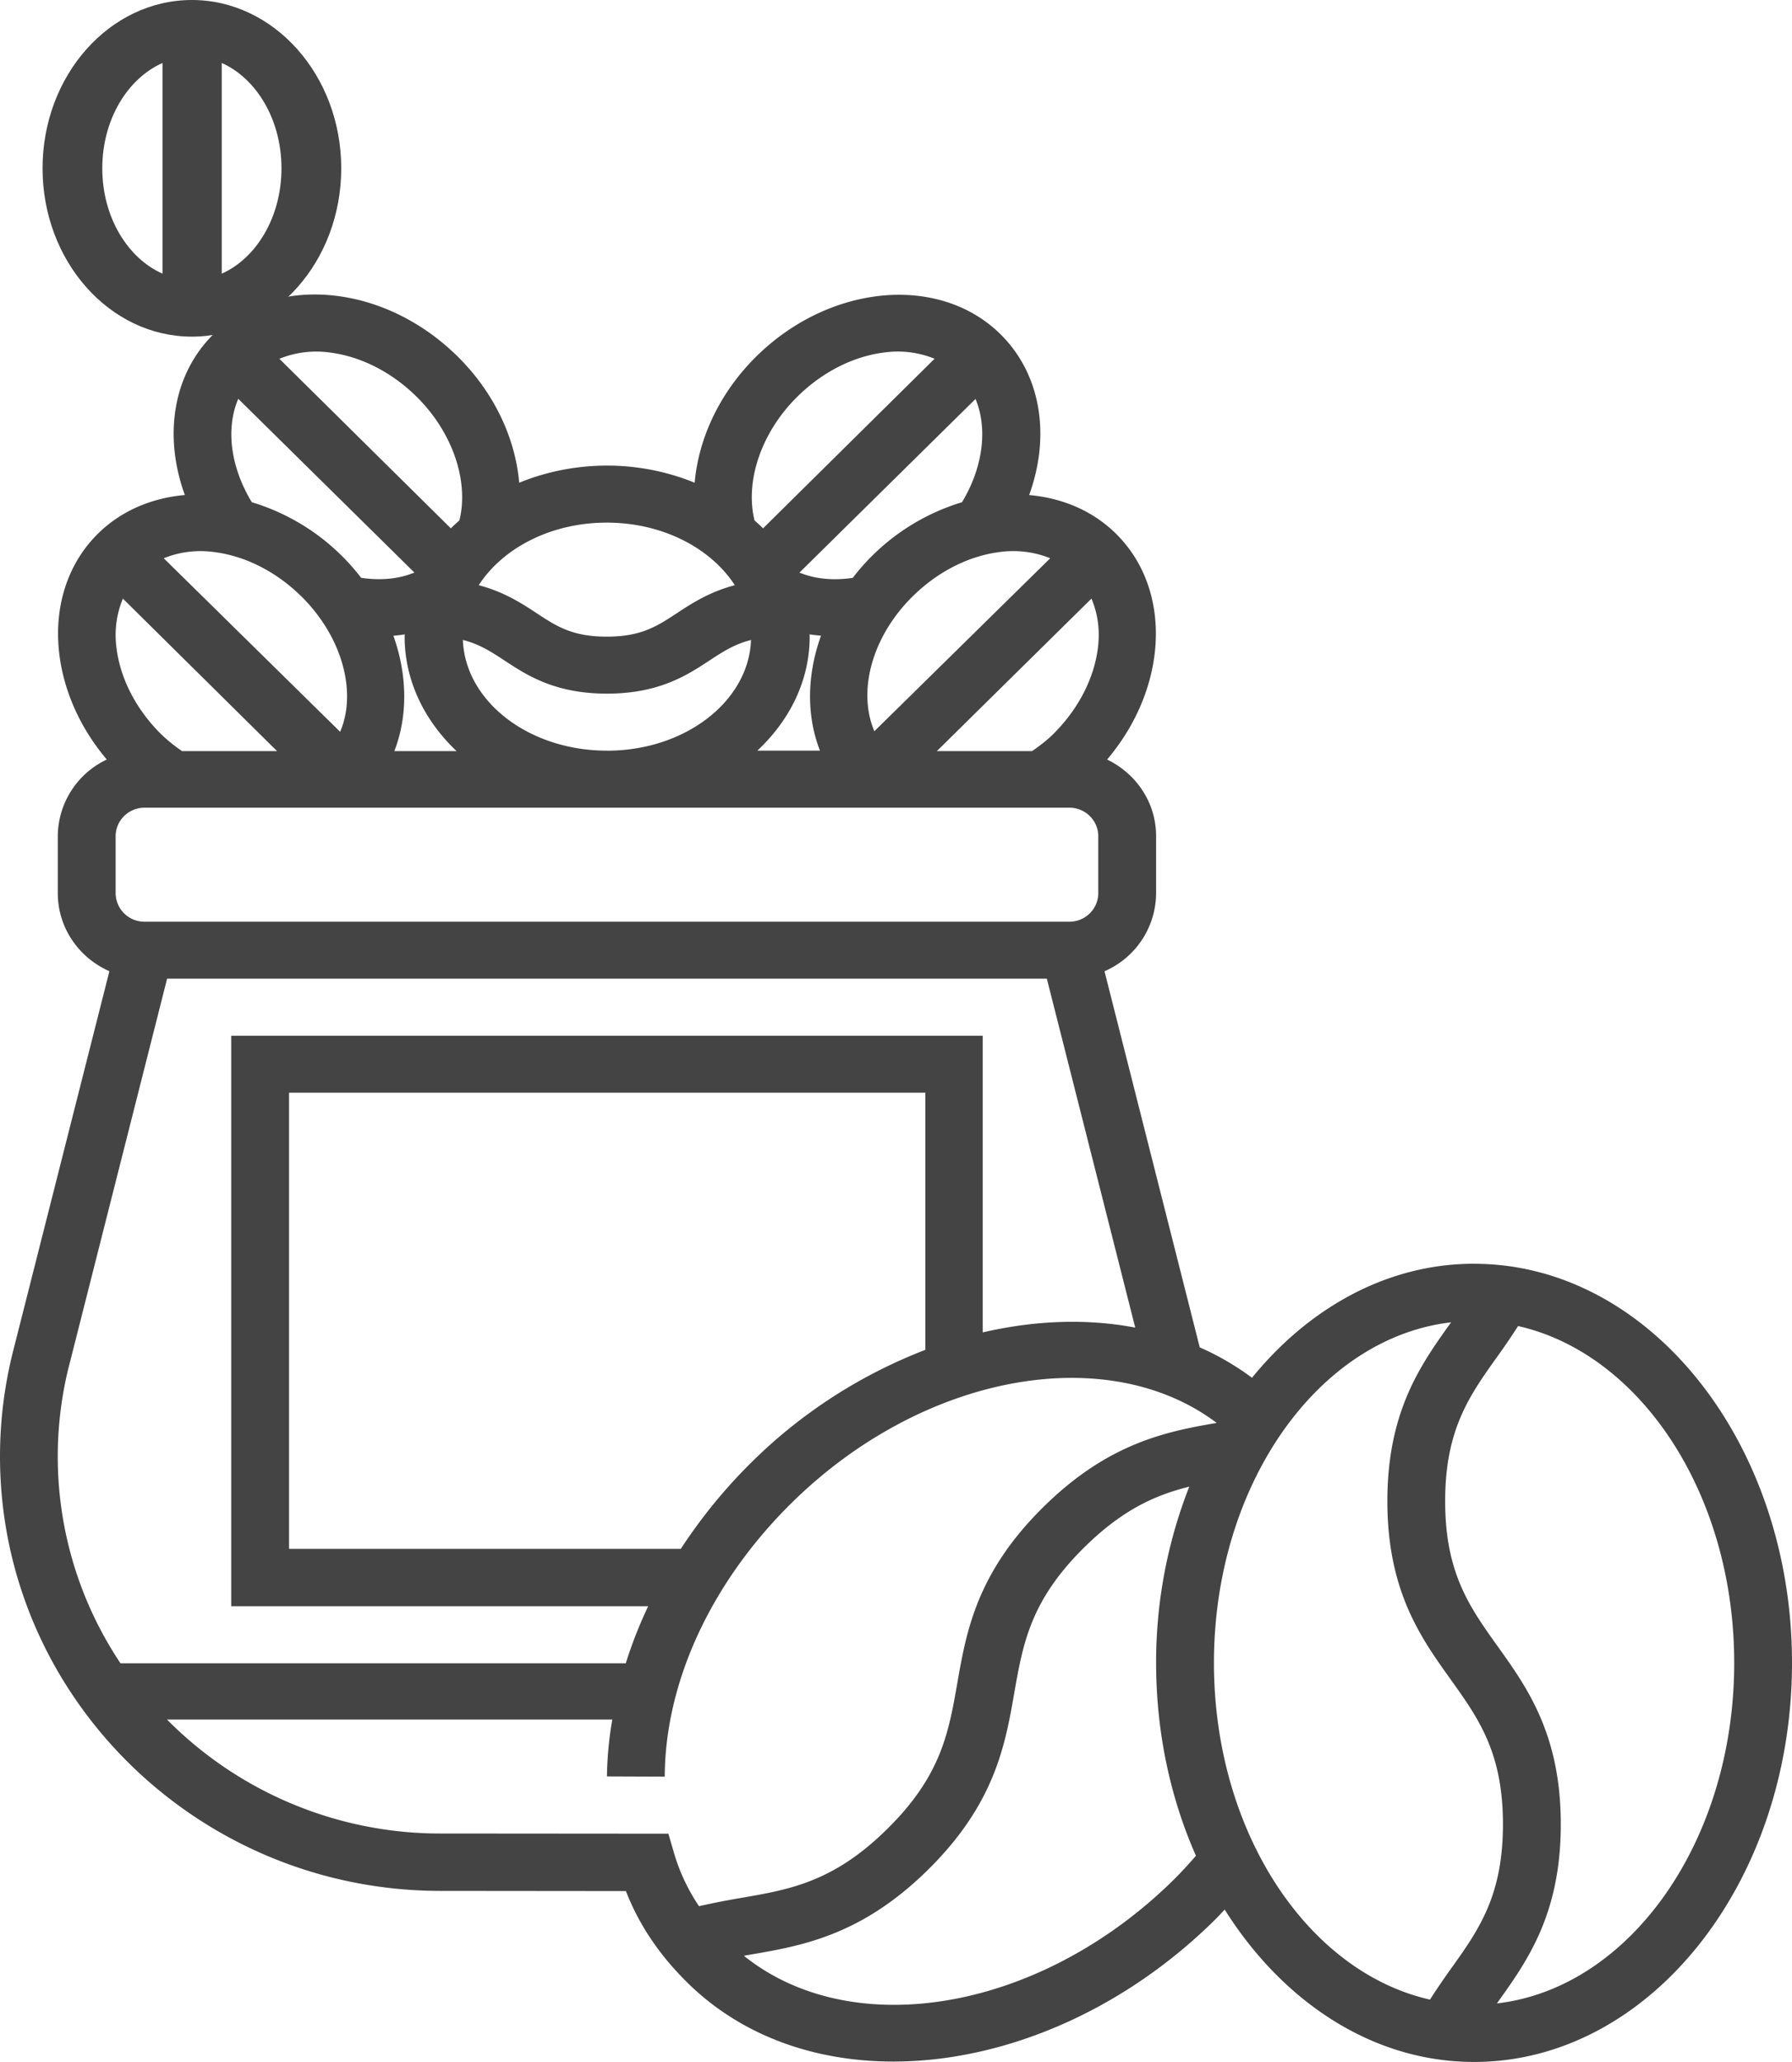 <svg xmlns="http://www.w3.org/2000/svg" width="40" height="46" viewBox="0 0 40 46">
    <g>
        <g>
            <g>
                <path fill="#444"
                      d="M33.414 44.693l.016-.024c.66-.922 1.409-1.968 1.409-3.972 0-2.003-.749-3.048-1.409-3.97-.629-.88-1.172-1.638-1.172-3.239 0-1.599.543-2.357 1.172-3.235.153-.213.306-.437.456-.671 2.734.618 4.824 3.747 4.824 7.514 0 3.981-2.333 7.255-5.296 7.597zm-6.317-7.597c0-3.98 2.332-7.255 5.294-7.597l-.015.02c-.66.922-1.408 1.966-1.408 3.97 0 2.003.748 3.048 1.408 3.97.629.879 1.172 1.638 1.172 3.238s-.543 2.36-1.172 3.238c-.153.214-.307.439-.457.673-2.734-.617-4.822-3.746-4.822-7.512zM16.604 43.63l.113-.02c1.173-.2 2.503-.426 3.997-1.898 1.493-1.473 1.723-2.783 1.925-3.94.195-1.11.362-2.07 1.567-3.256.85-.838 1.584-1.164 2.34-1.351a10.715 10.715 0 0 0-.74 3.93c0 1.561.324 3.027.889 4.304a9.71 9.71 0 0 1-.496.535c-2.985 2.942-7.172 3.643-9.595 1.696zm-1.685-2.723l-5.083-.004a8.581 8.581 0 0 1-6.108-2.542h9.939a8.103 8.103 0 0 0-.119 1.268l1.29.005c.008-2.116 1.041-4.342 2.834-6.108 2.934-2.889 7.05-3.618 9.486-1.783-1.14.195-2.426.455-3.864 1.872-1.494 1.47-1.724 2.78-1.926 3.936-.195 1.11-.362 2.067-1.567 3.254-1.204 1.186-2.177 1.35-3.304 1.542-.29.05-.59.108-.894.177a4.252 4.252 0 0 1-.55-1.159zm-8.467-6.355V24.377h14.203v5.736a11.286 11.286 0 0 0-3.888 2.516 11.712 11.712 0 0 0-1.57 1.923zM1.546 30.45l2.184-8.617h19.637l1.973 7.784c-1.076-.205-2.237-.164-3.405.107v-6.618H5.161v12.727h9.307a9.87 9.87 0 0 0-.5 1.273H2.69a8.294 8.294 0 0 1-1.145-6.656zM7.314 7.858c.712.079 1.417.431 1.987.994.8.79 1.17 1.88.954 2.757-.065.059-.13.116-.191.178L6.236 8.004a2.18 2.18 0 0 1 1.078-.146zm9.088 5.197c-.56.147-.951.399-1.283.618-.45.296-.805.53-1.576.53-.77 0-1.125-.234-1.574-.53-.333-.219-.723-.471-1.283-.618.533-.825 1.607-1.396 2.857-1.396 1.251 0 2.325.571 2.859 1.396zm3.38-5.197a2.18 2.18 0 0 1 1.079.145l-3.829 3.784c-.06-.062-.126-.119-.19-.177-.216-.876.15-1.964.953-2.758.57-.563 1.276-.916 1.987-.994zm-13.061 5.44c.938.924 1.245 2.166.871 3.027l-3.937-3.871a2.18 2.18 0 0 1 1.08-.144c.71.078 1.416.43 1.986.989zm2.06.884a3.42 3.42 0 0 0 .254-.03c0 .017-.003.033-.003.05 0 .982.442 1.875 1.16 2.554h-1.39c.304-.781.292-1.696-.021-2.574zm4.767 2.564c-1.746 0-3.165-1.102-3.216-2.47.365.092.625.259.923.455.504.332 1.13.743 2.293.743 1.163 0 1.79-.411 2.294-.743.299-.196.558-.363.922-.454-.05 1.367-1.47 2.47-3.216 2.47zm5.969-.433c-.376-.881-.067-2.103.86-3.014.57-.56 1.275-.912 1.986-.99a2.19 2.19 0 0 1 1.079.145zm-1.444-2.11c0-.018-.003-.035-.003-.052.084.014.17.022.256.03-.316.876-.328 1.786-.023 2.565h-1.399c.724-.676 1.169-1.566 1.169-2.544zm5.429 2.18c-.13.129-.286.25-.464.373h-2.126l3.451-3.402c.133.314.192.673.148 1.066-.08.703-.438 1.4-1.009 1.964zM21.775 8.9c.275.66.17 1.523-.302 2.304a4.826 4.826 0 0 0-2.438 1.687c-.433.065-.84.026-1.19-.117zM5.318 8.897l3.932 3.876c-.35.144-.756.182-1.189.117a4.827 4.827 0 0 0-2.44-1.686c-.48-.792-.584-1.648-.303-2.307zm-1.716 7.487c-.57-.563-.927-1.26-1.006-1.964a2.117 2.117 0 0 1 .147-1.066l3.441 3.402h-2.12a3.625 3.625 0 0 1-.462-.372zm-.376 4.178a.642.642 0 0 1-.645-.636v-1.272c0-.35.29-.636.645-.636H23.87c.355 0 .645.285.645.636v1.272c0 .35-.29.636-.645.636zm29.677 7.63c-1.928 0-3.676.973-4.957 2.544a5.926 5.926 0 0 0-1.166-.678l-2.126-8.391a1.908 1.908 0 0 0 1.152-1.741v-1.272c0-.754-.449-1.4-1.094-1.71 1.357-1.6 1.471-3.783.198-5.038-.522-.515-1.204-.798-1.938-.862.48-1.32.27-2.69-.642-3.59-1.362-1.342-3.806-1.12-5.447.497-.816.804-1.29 1.822-1.377 2.818a5.161 5.161 0 0 0-1.958-.382c-.702 0-1.366.14-1.959.382-.086-.997-.562-2.017-1.376-2.818-.776-.766-1.755-1.247-2.756-1.357-1.058-.116-2.011.19-2.69.86-.91.896-1.121 2.27-.641 3.589-.734.065-1.417.347-1.94.863-1.272 1.255-1.158 3.438.198 5.038a1.902 1.902 0 0 0-1.094 1.71v1.272c0 .776.475 1.443 1.152 1.74l-2.148 8.47A9.58 9.58 0 0 0 0 32.488c0 5.346 4.412 9.695 9.836 9.695l4.135.004c.293.753.746 1.425 1.372 2.042 1.203 1.186 2.836 1.761 4.597 1.761 2.415 0 5.07-1.083 7.173-3.156.074-.073.149-.156.224-.234 1.3 2.066 3.31 3.399 5.566 3.399 3.913 0 7.097-3.994 7.097-8.903 0-4.91-3.184-8.903-7.097-8.903z"/>
            </g>
            <g>
                <path fill="#444"
                      d="M4.95 1.405c.774.345 1.333 1.263 1.333 2.35 0 1.086-.559 2.004-1.333 2.35zm-1.323 0v4.7c-.78-.346-1.344-1.264-1.344-2.35 0-1.087.564-2.004 1.344-2.35zM4.283 0C2.445 0 .95 1.684.95 3.755c0 2.07 1.495 3.755 3.333 3.755s3.334-1.684 3.334-3.755C7.617 1.685 6.12 0 4.283 0z"/>
            </g>
        </g>
    </g>
</svg>